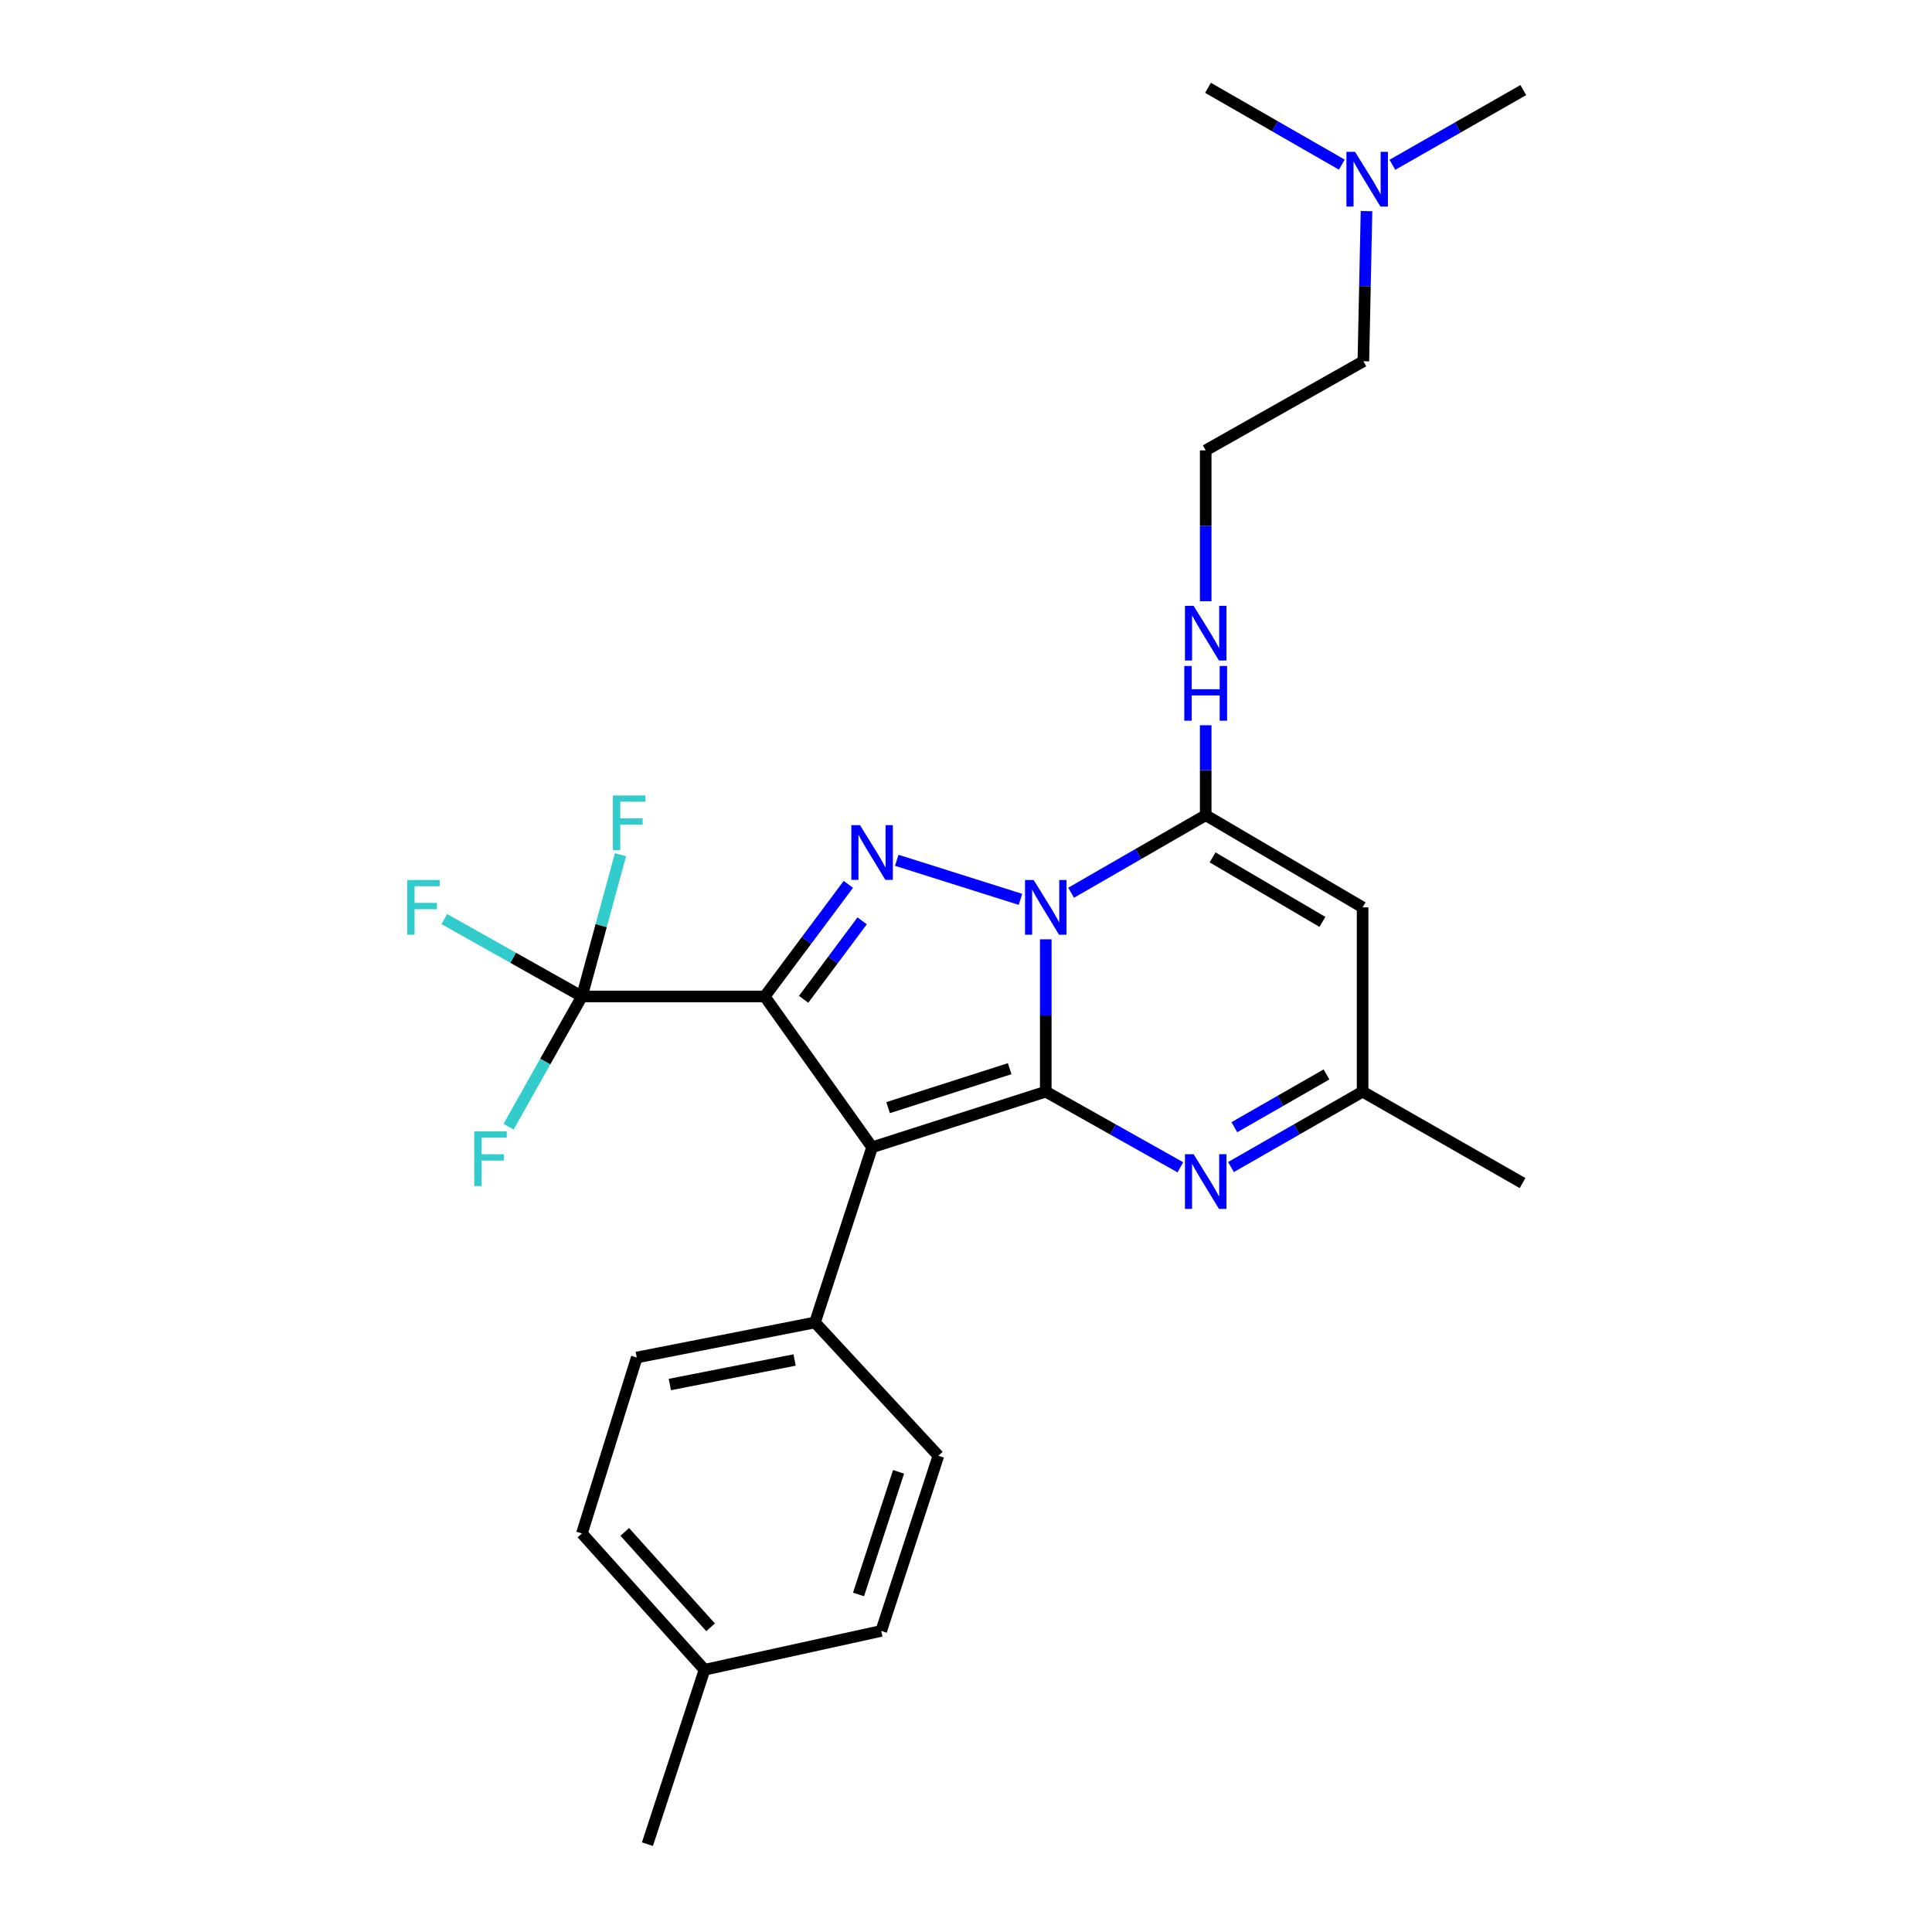 <?xml version='1.0' encoding='iso-8859-1'?>
<svg version='1.1' baseProfile='full'
              xmlns='http://www.w3.org/2000/svg'
                      xmlns:rdkit='http://www.rdkit.org/xml'
                      xmlns:xlink='http://www.w3.org/1999/xlink'
                  xml:space='preserve'
width='1000px' height='1000px' viewBox='0 0 1000 1000'>
<!-- END OF HEADER -->
<rect style='opacity:1.0;fill:#FFFFFF;stroke:none' width='1000' height='1000' x='0' y='0'> </rect>
<path class='bond-0' d='M 541.288,565.039 L 541.288,525.613' style='fill:none;fill-rule:evenodd;stroke:#000000;stroke-width:6px;stroke-linecap:butt;stroke-linejoin:miter;stroke-opacity:1' />
<path class='bond-0' d='M 541.288,525.613 L 541.288,486.186' style='fill:none;fill-rule:evenodd;stroke:#0000FF;stroke-width:6px;stroke-linecap:butt;stroke-linejoin:miter;stroke-opacity:1' />
<path class='bond-2' d='M 541.288,565.039 L 451.395,593.837' style='fill:none;fill-rule:evenodd;stroke:#000000;stroke-width:6px;stroke-linecap:butt;stroke-linejoin:miter;stroke-opacity:1' />
<path class='bond-2' d='M 522.611,553.147 L 459.685,573.306' style='fill:none;fill-rule:evenodd;stroke:#000000;stroke-width:6px;stroke-linecap:butt;stroke-linejoin:miter;stroke-opacity:1' />
<path class='bond-5' d='M 541.288,565.039 L 576.122,584.615' style='fill:none;fill-rule:evenodd;stroke:#000000;stroke-width:6px;stroke-linecap:butt;stroke-linejoin:miter;stroke-opacity:1' />
<path class='bond-5' d='M 576.122,584.615 L 610.956,604.191' style='fill:none;fill-rule:evenodd;stroke:#0000FF;stroke-width:6px;stroke-linecap:butt;stroke-linejoin:miter;stroke-opacity:1' />
<path class='bond-3' d='M 528.192,465.506 L 464.148,445.286' style='fill:none;fill-rule:evenodd;stroke:#0000FF;stroke-width:6px;stroke-linecap:butt;stroke-linejoin:miter;stroke-opacity:1' />
<path class='bond-4' d='M 554.417,462.078 L 589.243,442.013' style='fill:none;fill-rule:evenodd;stroke:#0000FF;stroke-width:6px;stroke-linecap:butt;stroke-linejoin:miter;stroke-opacity:1' />
<path class='bond-4' d='M 589.243,442.013 L 624.07,421.947' style='fill:none;fill-rule:evenodd;stroke:#000000;stroke-width:6px;stroke-linecap:butt;stroke-linejoin:miter;stroke-opacity:1' />
<path class='bond-1' d='M 395.813,515.766 L 451.395,593.837' style='fill:none;fill-rule:evenodd;stroke:#000000;stroke-width:6px;stroke-linecap:butt;stroke-linejoin:miter;stroke-opacity:1' />
<path class='bond-6' d='M 395.813,515.766 L 301.201,515.766' style='fill:none;fill-rule:evenodd;stroke:#000000;stroke-width:6px;stroke-linecap:butt;stroke-linejoin:miter;stroke-opacity:1' />
<path class='bond-26' d='M 395.813,515.766 L 417.456,486.755' style='fill:none;fill-rule:evenodd;stroke:#000000;stroke-width:6px;stroke-linecap:butt;stroke-linejoin:miter;stroke-opacity:1' />
<path class='bond-26' d='M 417.456,486.755 L 439.098,457.743' style='fill:none;fill-rule:evenodd;stroke:#0000FF;stroke-width:6px;stroke-linecap:butt;stroke-linejoin:miter;stroke-opacity:1' />
<path class='bond-26' d='M 415.951,517.241 L 431.101,496.934' style='fill:none;fill-rule:evenodd;stroke:#000000;stroke-width:6px;stroke-linecap:butt;stroke-linejoin:miter;stroke-opacity:1' />
<path class='bond-26' d='M 431.101,496.934 L 446.25,476.626' style='fill:none;fill-rule:evenodd;stroke:#0000FF;stroke-width:6px;stroke-linecap:butt;stroke-linejoin:miter;stroke-opacity:1' />
<path class='bond-9' d='M 451.395,593.837 L 421.84,684.506' style='fill:none;fill-rule:evenodd;stroke:#000000;stroke-width:6px;stroke-linecap:butt;stroke-linejoin:miter;stroke-opacity:1' />
<path class='bond-10' d='M 624.07,421.947 L 624.07,398.669' style='fill:none;fill-rule:evenodd;stroke:#000000;stroke-width:6px;stroke-linecap:butt;stroke-linejoin:miter;stroke-opacity:1' />
<path class='bond-10' d='M 624.07,398.669 L 624.07,375.39' style='fill:none;fill-rule:evenodd;stroke:#0000FF;stroke-width:6px;stroke-linecap:butt;stroke-linejoin:miter;stroke-opacity:1' />
<path class='bond-27' d='M 624.07,421.947 L 705.281,469.641' style='fill:none;fill-rule:evenodd;stroke:#000000;stroke-width:6px;stroke-linecap:butt;stroke-linejoin:miter;stroke-opacity:1' />
<path class='bond-27' d='M 627.631,443.781 L 684.479,477.167' style='fill:none;fill-rule:evenodd;stroke:#000000;stroke-width:6px;stroke-linecap:butt;stroke-linejoin:miter;stroke-opacity:1' />
<path class='bond-8' d='M 637.149,604.068 L 671.215,584.553' style='fill:none;fill-rule:evenodd;stroke:#0000FF;stroke-width:6px;stroke-linecap:butt;stroke-linejoin:miter;stroke-opacity:1' />
<path class='bond-8' d='M 671.215,584.553 L 705.281,565.039' style='fill:none;fill-rule:evenodd;stroke:#000000;stroke-width:6px;stroke-linecap:butt;stroke-linejoin:miter;stroke-opacity:1' />
<path class='bond-8' d='M 638.907,583.442 L 662.754,569.782' style='fill:none;fill-rule:evenodd;stroke:#0000FF;stroke-width:6px;stroke-linecap:butt;stroke-linejoin:miter;stroke-opacity:1' />
<path class='bond-8' d='M 662.754,569.782 L 686.6,556.122' style='fill:none;fill-rule:evenodd;stroke:#000000;stroke-width:6px;stroke-linecap:butt;stroke-linejoin:miter;stroke-opacity:1' />
<path class='bond-11' d='M 301.201,515.766 L 311.182,479.073' style='fill:none;fill-rule:evenodd;stroke:#000000;stroke-width:6px;stroke-linecap:butt;stroke-linejoin:miter;stroke-opacity:1' />
<path class='bond-11' d='M 311.182,479.073 L 321.163,442.38' style='fill:none;fill-rule:evenodd;stroke:#33CCCC;stroke-width:6px;stroke-linecap:butt;stroke-linejoin:miter;stroke-opacity:1' />
<path class='bond-12' d='M 301.201,515.766 L 265.584,495.733' style='fill:none;fill-rule:evenodd;stroke:#000000;stroke-width:6px;stroke-linecap:butt;stroke-linejoin:miter;stroke-opacity:1' />
<path class='bond-12' d='M 265.584,495.733 L 229.967,475.7' style='fill:none;fill-rule:evenodd;stroke:#33CCCC;stroke-width:6px;stroke-linecap:butt;stroke-linejoin:miter;stroke-opacity:1' />
<path class='bond-13' d='M 301.201,515.766 L 282.214,549.472' style='fill:none;fill-rule:evenodd;stroke:#000000;stroke-width:6px;stroke-linecap:butt;stroke-linejoin:miter;stroke-opacity:1' />
<path class='bond-13' d='M 282.214,549.472 L 263.228,583.178' style='fill:none;fill-rule:evenodd;stroke:#33CCCC;stroke-width:6px;stroke-linecap:butt;stroke-linejoin:miter;stroke-opacity:1' />
<path class='bond-7' d='M 705.281,469.641 L 705.281,565.039' style='fill:none;fill-rule:evenodd;stroke:#000000;stroke-width:6px;stroke-linecap:butt;stroke-linejoin:miter;stroke-opacity:1' />
<path class='bond-21' d='M 705.281,565.039 L 788.072,612.355' style='fill:none;fill-rule:evenodd;stroke:#000000;stroke-width:6px;stroke-linecap:butt;stroke-linejoin:miter;stroke-opacity:1' />
<path class='bond-14' d='M 421.84,684.506 L 329.583,702.645' style='fill:none;fill-rule:evenodd;stroke:#000000;stroke-width:6px;stroke-linecap:butt;stroke-linejoin:miter;stroke-opacity:1' />
<path class='bond-14' d='M 411.286,703.931 L 346.706,716.628' style='fill:none;fill-rule:evenodd;stroke:#000000;stroke-width:6px;stroke-linecap:butt;stroke-linejoin:miter;stroke-opacity:1' />
<path class='bond-15' d='M 421.84,684.506 L 485.707,753.498' style='fill:none;fill-rule:evenodd;stroke:#000000;stroke-width:6px;stroke-linecap:butt;stroke-linejoin:miter;stroke-opacity:1' />
<path class='bond-20' d='M 624.07,311.197 L 624.07,272.154' style='fill:none;fill-rule:evenodd;stroke:#0000FF;stroke-width:6px;stroke-linecap:butt;stroke-linejoin:miter;stroke-opacity:1' />
<path class='bond-20' d='M 624.07,272.154 L 624.07,233.11' style='fill:none;fill-rule:evenodd;stroke:#000000;stroke-width:6px;stroke-linecap:butt;stroke-linejoin:miter;stroke-opacity:1' />
<path class='bond-17' d='M 329.583,702.645 L 301.201,793.712' style='fill:none;fill-rule:evenodd;stroke:#000000;stroke-width:6px;stroke-linecap:butt;stroke-linejoin:miter;stroke-opacity:1' />
<path class='bond-18' d='M 485.707,753.498 L 456.124,844.167' style='fill:none;fill-rule:evenodd;stroke:#000000;stroke-width:6px;stroke-linecap:butt;stroke-linejoin:miter;stroke-opacity:1' />
<path class='bond-18' d='M 465.085,761.818 L 444.377,825.286' style='fill:none;fill-rule:evenodd;stroke:#000000;stroke-width:6px;stroke-linecap:butt;stroke-linejoin:miter;stroke-opacity:1' />
<path class='bond-16' d='M 707.301,109.268 L 706.489,148.127' style='fill:none;fill-rule:evenodd;stroke:#0000FF;stroke-width:6px;stroke-linecap:butt;stroke-linejoin:miter;stroke-opacity:1' />
<path class='bond-16' d='M 706.489,148.127 L 705.678,186.986' style='fill:none;fill-rule:evenodd;stroke:#000000;stroke-width:6px;stroke-linecap:butt;stroke-linejoin:miter;stroke-opacity:1' />
<path class='bond-23' d='M 720.712,85.294 L 754.586,65.961' style='fill:none;fill-rule:evenodd;stroke:#0000FF;stroke-width:6px;stroke-linecap:butt;stroke-linejoin:miter;stroke-opacity:1' />
<path class='bond-23' d='M 754.586,65.961 L 788.46,46.627' style='fill:none;fill-rule:evenodd;stroke:#000000;stroke-width:6px;stroke-linecap:butt;stroke-linejoin:miter;stroke-opacity:1' />
<path class='bond-24' d='M 694.531,85.222 L 659.896,65.338' style='fill:none;fill-rule:evenodd;stroke:#0000FF;stroke-width:6px;stroke-linecap:butt;stroke-linejoin:miter;stroke-opacity:1' />
<path class='bond-24' d='M 659.896,65.338 L 625.261,45.455' style='fill:none;fill-rule:evenodd;stroke:#000000;stroke-width:6px;stroke-linecap:butt;stroke-linejoin:miter;stroke-opacity:1' />
<path class='bond-28' d='M 301.201,793.712 L 364.66,864.264' style='fill:none;fill-rule:evenodd;stroke:#000000;stroke-width:6px;stroke-linecap:butt;stroke-linejoin:miter;stroke-opacity:1' />
<path class='bond-28' d='M 323.377,792.91 L 367.798,842.297' style='fill:none;fill-rule:evenodd;stroke:#000000;stroke-width:6px;stroke-linecap:butt;stroke-linejoin:miter;stroke-opacity:1' />
<path class='bond-19' d='M 456.124,844.167 L 364.66,864.264' style='fill:none;fill-rule:evenodd;stroke:#000000;stroke-width:6px;stroke-linecap:butt;stroke-linejoin:miter;stroke-opacity:1' />
<path class='bond-25' d='M 364.66,864.264 L 335.106,954.545' style='fill:none;fill-rule:evenodd;stroke:#000000;stroke-width:6px;stroke-linecap:butt;stroke-linejoin:miter;stroke-opacity:1' />
<path class='bond-22' d='M 624.07,233.11 L 705.678,186.986' style='fill:none;fill-rule:evenodd;stroke:#000000;stroke-width:6px;stroke-linecap:butt;stroke-linejoin:miter;stroke-opacity:1' />
<path  class='atom-1' d='M 535.028 455.481
L 544.308 470.481
Q 545.228 471.961, 546.708 474.641
Q 548.188 477.321, 548.268 477.481
L 548.268 455.481
L 552.028 455.481
L 552.028 483.801
L 548.148 483.801
L 538.188 467.401
Q 537.028 465.481, 535.788 463.281
Q 534.588 461.081, 534.228 460.401
L 534.228 483.801
L 530.548 483.801
L 530.548 455.481
L 535.028 455.481
' fill='#0000FF'/>
<path  class='atom-4' d='M 445.135 427.1
L 454.415 442.1
Q 455.335 443.58, 456.815 446.26
Q 458.295 448.94, 458.375 449.1
L 458.375 427.1
L 462.135 427.1
L 462.135 455.42
L 458.255 455.42
L 448.295 439.02
Q 447.135 437.1, 445.895 434.9
Q 444.695 432.7, 444.335 432.02
L 444.335 455.42
L 440.655 455.42
L 440.655 427.1
L 445.135 427.1
' fill='#0000FF'/>
<path  class='atom-6' d='M 617.81 597.4
L 627.09 612.4
Q 628.01 613.88, 629.49 616.56
Q 630.97 619.24, 631.05 619.4
L 631.05 597.4
L 634.81 597.4
L 634.81 625.72
L 630.93 625.72
L 620.97 609.32
Q 619.81 607.4, 618.57 605.2
Q 617.37 603, 617.01 602.32
L 617.01 625.72
L 613.33 625.72
L 613.33 597.4
L 617.81 597.4
' fill='#0000FF'/>
<path  class='atom-11' d='M 617.81 313.563
L 627.09 328.563
Q 628.01 330.043, 629.49 332.723
Q 630.97 335.403, 631.05 335.563
L 631.05 313.563
L 634.81 313.563
L 634.81 341.883
L 630.93 341.883
L 620.97 325.483
Q 619.81 323.563, 618.57 321.363
Q 617.37 319.163, 617.01 318.483
L 617.01 341.883
L 613.33 341.883
L 613.33 313.563
L 617.81 313.563
' fill='#0000FF'/>
<path  class='atom-11' d='M 612.99 344.715
L 616.83 344.715
L 616.83 356.755
L 631.31 356.755
L 631.31 344.715
L 635.15 344.715
L 635.15 373.035
L 631.31 373.035
L 631.31 359.955
L 616.83 359.955
L 616.83 373.035
L 612.99 373.035
L 612.99 344.715
' fill='#0000FF'/>
<path  class='atom-12' d='M 317.228 411.731
L 334.068 411.731
L 334.068 414.971
L 321.028 414.971
L 321.028 423.571
L 332.628 423.571
L 332.628 426.851
L 321.028 426.851
L 321.028 440.051
L 317.228 440.051
L 317.228 411.731
' fill='#33CCCC'/>
<path  class='atom-13' d='M 210.775 455.481
L 227.615 455.481
L 227.615 458.721
L 214.575 458.721
L 214.575 467.321
L 226.175 467.321
L 226.175 470.601
L 214.575 470.601
L 214.575 483.801
L 210.775 483.801
L 210.775 455.481
' fill='#33CCCC'/>
<path  class='atom-14' d='M 245.474 585.588
L 262.314 585.588
L 262.314 588.828
L 249.274 588.828
L 249.274 597.428
L 260.874 597.428
L 260.874 600.708
L 249.274 600.708
L 249.274 613.908
L 245.474 613.908
L 245.474 585.588
' fill='#33CCCC'/>
<path  class='atom-17' d='M 701.385 78.591
L 710.665 93.591
Q 711.585 95.071, 713.065 97.751
Q 714.545 100.431, 714.625 100.591
L 714.625 78.591
L 718.385 78.591
L 718.385 106.911
L 714.505 106.911
L 704.545 90.511
Q 703.385 88.591, 702.145 86.391
Q 700.945 84.191, 700.585 83.511
L 700.585 106.911
L 696.905 106.911
L 696.905 78.591
L 701.385 78.591
' fill='#0000FF'/>
</svg>
